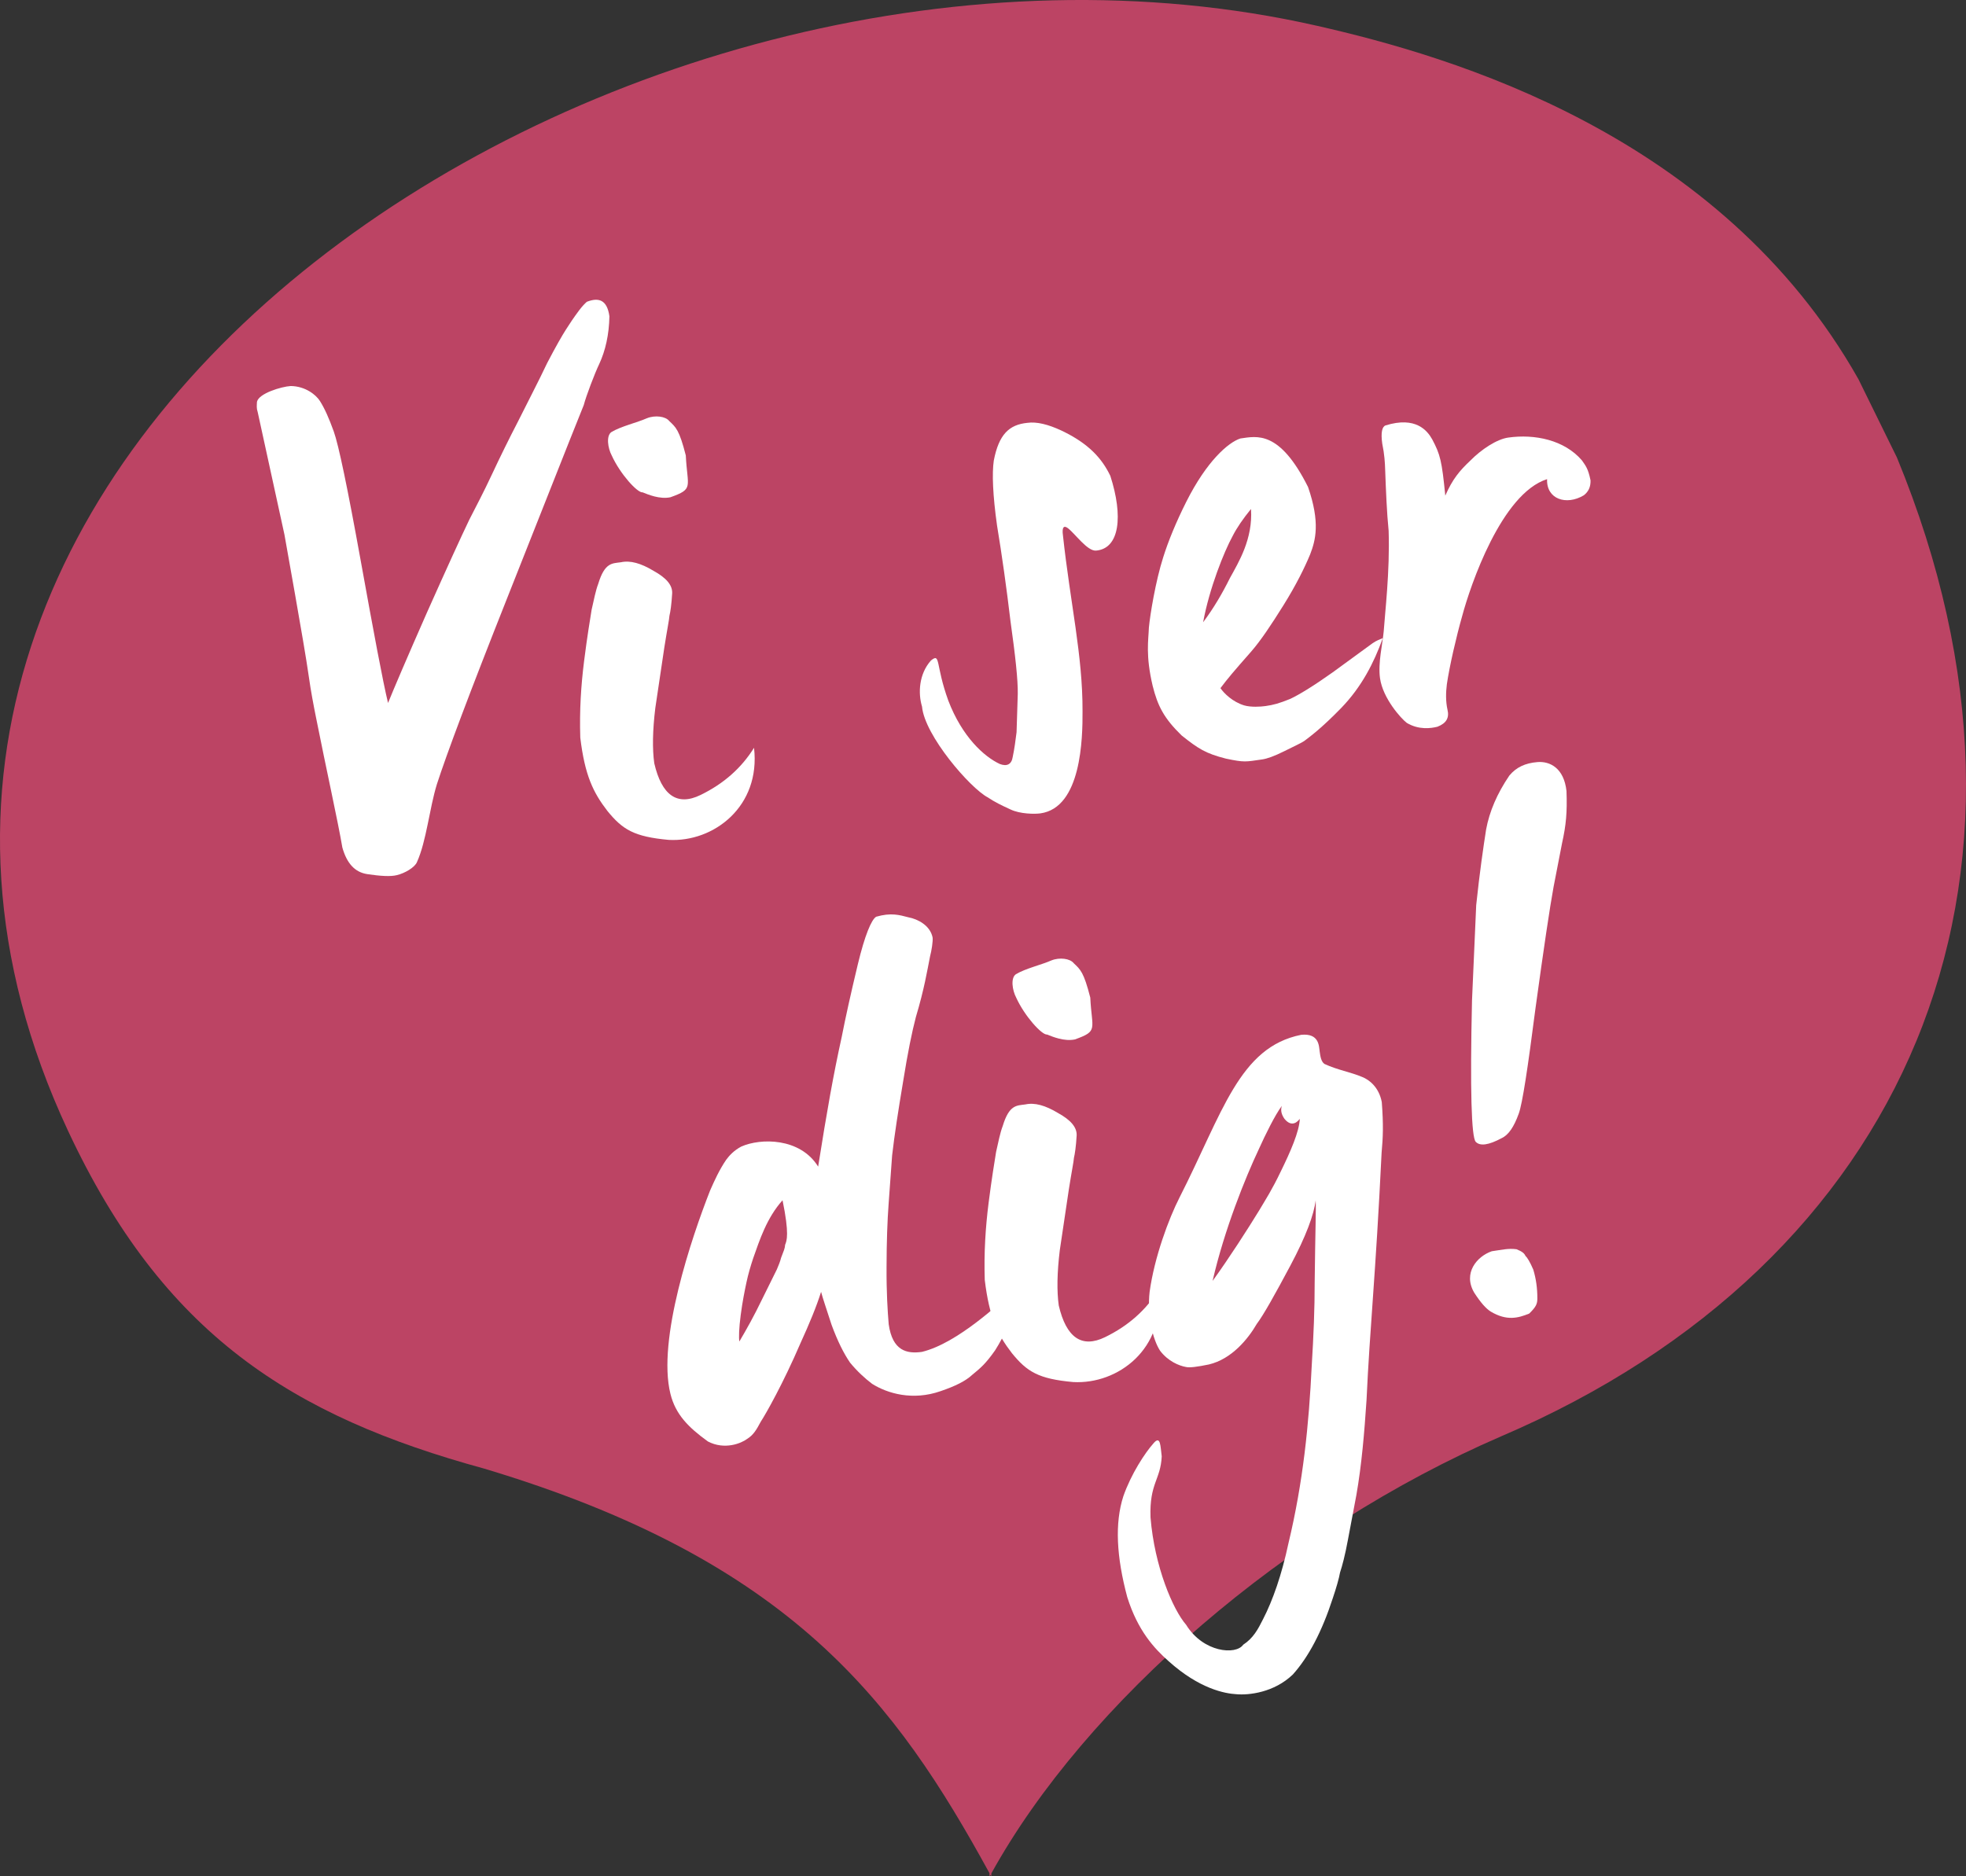 <?xml version="1.0" encoding="UTF-8"?>
<svg width="132px" height="126px" viewBox="0 0 132 126" version="1.1" xmlns="http://www.w3.org/2000/svg" xmlns:xlink="http://www.w3.org/1999/xlink">
    <rect x="0" y="0" width="132" height="126" fill="#333333" stroke="none"/>
    <title>9. Pratbubblor/4. Exempel/Desktop/Exempel 1 Copy</title>
    <g id="Design" stroke="none" stroke-width="1" fill="none" fill-rule="evenodd">
        <g id="9.-Pratbubblor/4.-Exempel/Desktop/Exempel-1-Copy">
            <path d="M127.362,30.724 L124.781,25.47 C115.472,8.971 97.405,3.774 88.434,1.734 C42.361,-8.74 -16.999,29.764 4.562,75.926 C10.968,89.642 19.628,95.099 32.515,98.625 C53.189,104.821 60.16,114.335 66.433,125.787 C66.436,125.86 66.437,125.926 66.44,126 C66.457,125.968 66.483,125.936 66.5,125.904 C66.518,125.937 66.537,125.967 66.555,126 C66.558,125.932 66.558,125.873 66.561,125.805 C72.93,114.286 86.443,102.65 100.792,96.454 C127.965,84.825 139.094,59.219 127.362,30.724" id="Fill-1" fill="#BC4464"></path>
            <g id="Vi-ser-dig!" transform="translate(67.13, 66.212) rotate(-8) translate(-67.13, -66.212) translate(23.13, 16.794)" fill="#FFFFFF" fill-rule="nonzero">
                <path d="M24.301,1.234 C24.301,0.11 23.764,-0.134 22.935,0.061 C22.789,0.159 22.594,0.305 22.35,0.55 C21.912,0.989 21.57,1.38 21.278,1.722 C20.985,2.064 20.449,2.748 19.718,3.774 C19.084,4.752 17.865,6.462 17.231,7.39 C16.5,8.416 15.671,9.638 15.037,10.615 C14.306,11.739 13.672,12.618 13.087,13.449 C12.404,14.475 11.185,16.38 9.381,19.263 C7.626,22.097 6.505,23.954 5.968,24.882 C5.822,23.367 5.676,20.143 5.481,15.159 C5.286,10.175 5.091,7.243 4.896,6.315 C4.701,5.387 4.506,4.703 4.262,4.165 C4.067,3.726 3.433,3.041 2.458,2.895 C1.824,2.846 0.264,3.09 0.069,3.628 C0.02,3.872 -0.029,4.068 0.02,4.312 L0.654,12.716 C0.654,13.009 0.947,20.094 0.947,22.39 C0.947,23.367 0.995,24.345 1.044,25.175 C1.239,28.644 1.532,32.309 1.58,34.068 C1.727,35.143 2.165,35.827 2.994,36.071 C3.823,36.316 4.506,36.462 4.945,36.413 C5.481,36.364 6.212,36.071 6.407,35.729 C7.236,34.41 7.724,32.309 8.455,30.745 C9.381,28.84 11.478,24.98 14.842,19.068 L20.449,9.198 L21.765,6.901 C22.009,6.315 22.789,4.898 23.179,4.312 C23.716,3.481 24.106,2.455 24.301,1.234 Z" id="Path"></path>
                <path d="M28.079,11.201 C27.884,9.442 27.689,9.247 27.299,8.758 C27.104,8.416 26.421,8.221 25.836,8.367 C25.154,8.563 24.032,8.66 23.35,8.954 C22.96,9.149 22.96,9.98 23.155,10.517 C23.545,11.836 24.52,13.253 24.861,13.253 C25.203,13.449 25.934,13.889 26.665,13.84 C28.323,13.498 27.884,13.351 28.079,11.201 Z M29.883,31.283 C28.859,32.504 27.543,33.384 25.885,33.921 C24.227,34.459 23.301,33.579 23.106,31.381 C23.106,30.403 23.301,29.182 23.691,27.716 L24.861,23.758 C25.203,22.635 25.446,21.951 25.495,21.706 C25.593,21.462 25.739,20.973 25.885,20.24 C25.983,19.703 25.641,19.165 24.861,18.579 C24.081,17.944 23.399,17.651 22.765,17.7 C22.18,17.7 21.692,17.553 21.058,18.921 C20.815,19.361 20.62,19.947 20.376,20.582 C20.181,21.218 19.839,22.293 19.401,23.905 C18.962,25.517 18.621,27.179 18.426,28.986 C18.377,31.527 18.767,32.749 19.547,34.117 C20.376,35.485 21.058,36.071 23.35,36.609 C26.324,37.195 29.786,35.241 29.883,31.283 Z" id="Shape"></path>
                <path d="M56.114,16.527 C55.724,15.305 54.992,14.182 53.286,13.058 C52.457,12.52 51.726,12.227 51.092,12.227 C49.873,12.178 49.093,12.716 48.508,14.426 C48.264,15.257 48.118,16.722 48.118,18.775 C48.167,20.778 48.167,22.977 48.118,25.273 C48.118,27.569 48.069,29.231 47.923,30.159 L47.484,32.7 C47.338,33.237 47.191,33.775 46.996,34.312 C46.85,34.801 46.509,34.899 46.07,34.654 C45.095,34.019 43.827,32.504 43.242,29.964 C42.706,27.423 43.193,26.69 42.462,27.13 C41.536,27.912 41.292,29.182 41.438,30.11 C41.341,32.065 43.876,35.974 44.949,36.755 C45.387,37.146 45.826,37.439 46.363,37.781 C46.948,38.172 47.923,38.319 48.313,38.319 C51.092,38.319 51.823,33.726 52.067,31.918 C52.603,28.205 52.262,24.589 52.408,20.045 C52.408,19.508 52.555,19.361 52.798,19.605 C53.237,20.045 53.871,21.315 54.456,21.364 C56.065,21.462 56.601,19.312 56.114,16.527 Z" id="Path"></path>
                <path d="M72.715,29.866 C72.52,29.915 72.276,29.964 71.984,30.11 L69.058,31.674 C67.644,32.407 66.621,32.846 65.987,33.042 C65.207,33.237 64.817,33.286 64.28,33.286 C63.939,33.286 63.305,33.237 62.866,33.042 C62.135,32.7 61.648,32.065 61.452,31.674 C62.038,31.087 62.476,30.697 63.842,29.524 C64.573,28.889 65.402,27.96 66.426,26.739 C67.449,25.517 68.181,24.442 68.668,23.612 C69.156,22.732 69.643,21.609 69.156,19.117 C67.791,15.061 66.231,15.257 65.109,15.257 C64.28,15.403 62.671,16.429 60.916,18.97 C60.039,20.24 59.356,21.413 58.868,22.439 C58.137,23.954 57.455,26.153 57.259,26.983 C57.113,27.814 56.772,28.791 56.967,30.892 C57.113,32.26 57.406,33.14 58.43,34.459 C59.405,35.485 59.844,35.876 61.16,36.413 C62.379,36.853 62.428,36.804 63.549,36.804 C63.89,36.804 64.378,36.706 65.109,36.462 C65.84,36.218 66.328,36.071 66.523,35.974 C66.962,35.729 67.791,35.289 69.302,34.117 C70.862,32.895 71.886,31.429 72.715,29.866 Z M65.158,20.045 C65.012,22.048 63.842,23.465 63.11,24.442 C62.476,25.371 61.745,26.299 60.916,27.13 C61.648,24.931 62.964,22.635 63.695,21.657 C64.037,21.169 64.524,20.631 65.158,20.045 Z" id="Shape"></path>
                <path d="M88,21.315 C87.951,20.485 87.805,20.289 87.61,19.898 C86.635,18.384 84.733,17.7 82.929,17.7 C82.149,17.7 81.028,18.237 80.199,18.872 C79.37,19.459 78.834,19.947 78.2,20.973 C78.298,18.628 78.249,18.188 77.859,17.113 C77.615,16.478 76.981,15.403 74.885,15.745 C74.641,15.794 74.495,16.185 74.495,16.918 C74.543,17.651 74.495,18.237 74.446,18.677 C74.3,20.094 74.153,21.56 74.105,22.781 C73.812,25.517 73.081,28.254 72.837,29.426 C72.642,30.257 72.154,31.478 72.154,32.504 C72.154,33.873 73.178,35.387 73.52,35.729 C74.251,36.316 75.08,36.316 75.519,36.267 C76.152,36.12 76.396,35.778 76.347,35.241 C76.299,34.654 76.396,34.068 76.542,33.53 C76.884,32.358 77.615,30.452 78.2,29.133 C79.029,27.179 81.954,21.364 85.123,20.827 C84.88,22.146 86.147,22.781 87.415,22.244 C87.756,22.048 87.951,21.755 88,21.315 Z" id="Path"></path>
                <path d="M39.983,45.563 C39.934,44.733 39.154,44.195 38.569,44 C37.984,43.755 37.448,43.511 36.424,43.658 C36.083,43.804 35.498,44.782 34.766,46.638 C34.035,48.495 33.45,50.059 33.011,51.329 C32.085,53.821 31.353,56.068 30.232,59.733 C29.306,57.632 26.673,57.29 25.308,57.681 C24.771,57.876 24.43,58.169 24.186,58.414 C23.65,59 23.211,59.684 22.821,60.319 C21.163,63.251 17.897,69.749 18.287,73.463 C18.433,74.88 19.164,75.857 20.334,76.981 C21.358,77.714 22.528,77.42 22.967,77.176 C23.406,76.981 23.65,76.688 24.04,76.15 C24.43,75.71 25.893,73.805 27.404,71.313 C28.184,70.091 28.818,69.016 29.257,68.088 C29.306,68.528 29.452,69.261 29.647,70.385 C29.891,71.508 30.183,72.388 30.524,73.072 C30.914,73.707 31.353,74.245 31.792,74.684 C32.718,75.466 34.327,76.199 36.278,75.808 C37.301,75.613 38.033,75.368 38.52,75.026 C39.154,74.635 39.495,74.44 40.276,73.609 C41.056,72.681 41.641,71.85 41.982,69.896 C41.104,70.433 37.887,72.779 35.4,73.023 C34.376,73.023 33.45,72.681 33.45,70.873 C33.499,69.994 33.596,68.723 33.84,67.062 C34.084,65.352 34.327,63.984 34.571,62.86 L35.254,59.684 C35.595,58.365 36.083,56.752 36.668,54.896 C37.253,52.99 37.74,51.622 38.13,50.694 C38.959,48.886 39.3,47.762 39.642,46.785 C39.788,46.443 39.983,45.808 39.983,45.563 Z M27.55,61.638 C27.697,63.935 27.453,64.375 27.307,64.619 C27.258,64.863 27.16,65.01 26.916,65.45 C26.819,65.694 26.673,65.938 26.526,66.183 L25.259,68.039 C24.576,69.065 23.942,69.896 23.357,70.629 C23.357,70.336 23.455,69.749 23.699,68.87 C23.942,67.99 24.186,67.306 24.381,66.769 C24.576,66.231 24.82,65.694 25.064,65.205 C25.649,64.082 26.331,62.665 27.55,61.638 Z" id="Shape"></path>
                <path d="M49.905,51.036 C49.71,49.277 49.515,49.081 49.125,48.593 C48.93,48.251 48.247,48.055 47.662,48.202 C46.979,48.397 45.858,48.495 45.176,48.788 C44.785,48.984 44.785,49.814 44.981,50.352 C45.371,51.671 46.346,53.088 46.687,53.088 C47.028,53.283 47.76,53.723 48.491,53.674 C50.149,53.332 49.71,53.186 49.905,51.036 Z M51.709,71.117 C50.685,72.339 49.369,73.218 47.711,73.756 C46.053,74.293 45.127,73.414 44.932,71.215 C44.932,70.238 45.127,69.016 45.517,67.551 L46.687,63.593 C47.028,62.469 47.272,61.785 47.321,61.541 C47.418,61.296 47.565,60.808 47.711,60.075 C47.808,59.537 47.467,59 46.687,58.414 C45.907,57.778 45.224,57.485 44.59,57.534 C44.005,57.534 43.518,57.388 42.884,58.756 C42.64,59.195 42.445,59.782 42.201,60.417 C42.006,61.052 41.665,62.127 41.226,63.739 C40.788,65.352 40.446,67.013 40.251,68.821 C40.202,71.362 40.592,72.583 41.373,73.951 C42.201,75.319 42.884,75.906 45.176,76.443 C48.15,77.03 51.611,75.075 51.709,71.117 Z" id="Shape"></path>
                <path d="M68.31,60.71 C68.261,59.684 67.676,59.098 67.238,58.853 C66.506,58.414 65.677,58.169 64.848,57.632 C64.653,57.436 64.653,57.094 64.653,56.752 C64.653,56.41 64.8,55.531 63.581,55.482 C59.339,55.726 57.633,59.928 53.976,65.156 C53.05,66.476 51.733,68.919 51.099,71.166 C50.709,72.681 50.856,74.342 51.246,75.173 C51.684,75.955 52.367,76.346 52.806,76.492 C53.05,76.59 53.586,76.59 54.366,76.541 C55.926,76.394 57.194,75.222 57.925,74.293 C58.461,73.756 59.388,72.534 60.704,70.727 C62.021,68.919 62.752,67.551 62.996,66.622 C62.947,67.209 62.703,68.528 62.167,72.046 C61.923,73.805 61.582,75.661 61.192,77.567 C60.46,81.427 59.534,85.238 57.974,89.196 C57.243,91.199 56.414,92.812 55.585,93.984 C55.146,94.619 54.756,95.157 54.025,95.499 C53.44,96.134 51.294,95.645 50.417,93.642 C49.685,92.518 48.857,89.489 49.052,86.166 C49.295,83.87 50.075,83.772 50.368,82.209 C50.368,81.574 50.514,80.743 49.929,81.28 C49.295,81.818 48.174,83.088 47.443,84.505 C46.614,86.215 46.419,88.463 46.76,91.248 C47.15,93.593 48.076,94.913 48.905,95.89 C50.709,98.04 52.367,98.577 53.098,98.724 C53.927,98.919 55.634,98.968 57.048,97.942 C58.266,96.916 59.388,95.352 60.412,93.251 C60.753,92.567 60.997,92.03 61.143,91.59 C61.338,91.199 61.631,90.515 61.972,89.489 L62.947,86.606 C63.581,84.652 64.068,82.502 64.507,80.401 C65.434,75.466 66.262,72.29 67.823,64.082 C68.066,63.055 68.213,62.225 68.31,60.71 Z M62.703,61.052 C62.557,61.883 61.777,63.153 60.948,64.375 C60.168,65.547 59.729,66.036 59.144,66.769 C58.218,67.893 56.706,69.652 55.39,71.02 C56.658,67.697 58.559,64.424 59.68,62.713 C60.265,61.785 61.094,60.564 61.631,60.026 C61.484,60.319 61.533,60.612 61.679,60.906 C62.118,61.638 62.606,61.15 62.703,61.052 Z" id="Shape"></path>
                <path d="M83.498,41.752 C83.546,40.189 82.669,39.602 81.84,39.553 C81.011,39.505 80.377,39.7 79.841,40.189 C78.866,41.264 78.183,42.387 77.793,43.56 C77.452,44.684 76.964,46.345 76.428,48.495 L75.258,54.798 C74.283,60.759 73.941,63.886 74.185,64.228 C74.429,64.57 75.014,64.57 75.94,64.228 C76.428,64.082 76.867,63.593 77.306,62.762 C77.647,62.127 78.329,59.831 79.402,55.922 C80.523,51.964 81.304,49.326 81.742,48.006 L82.717,45.172 C83.156,44 83.351,43.169 83.498,41.752 Z M76.818,73.267 C76.672,72.73 76.525,72.388 76.428,72.29 C76.379,72.095 76.233,71.948 75.892,71.753 C75.355,71.606 74.965,71.655 74.234,71.655 C73.21,71.85 72.089,72.828 72.674,74.245 C73.015,74.977 73.308,75.417 73.6,75.661 C74.575,76.443 75.355,76.346 76.135,76.15 C76.672,75.759 76.769,75.564 76.818,75.222 C76.916,74.538 76.916,73.902 76.818,73.267 Z" id="Shape"></path>
            </g>
        </g>
    </g>
</svg>